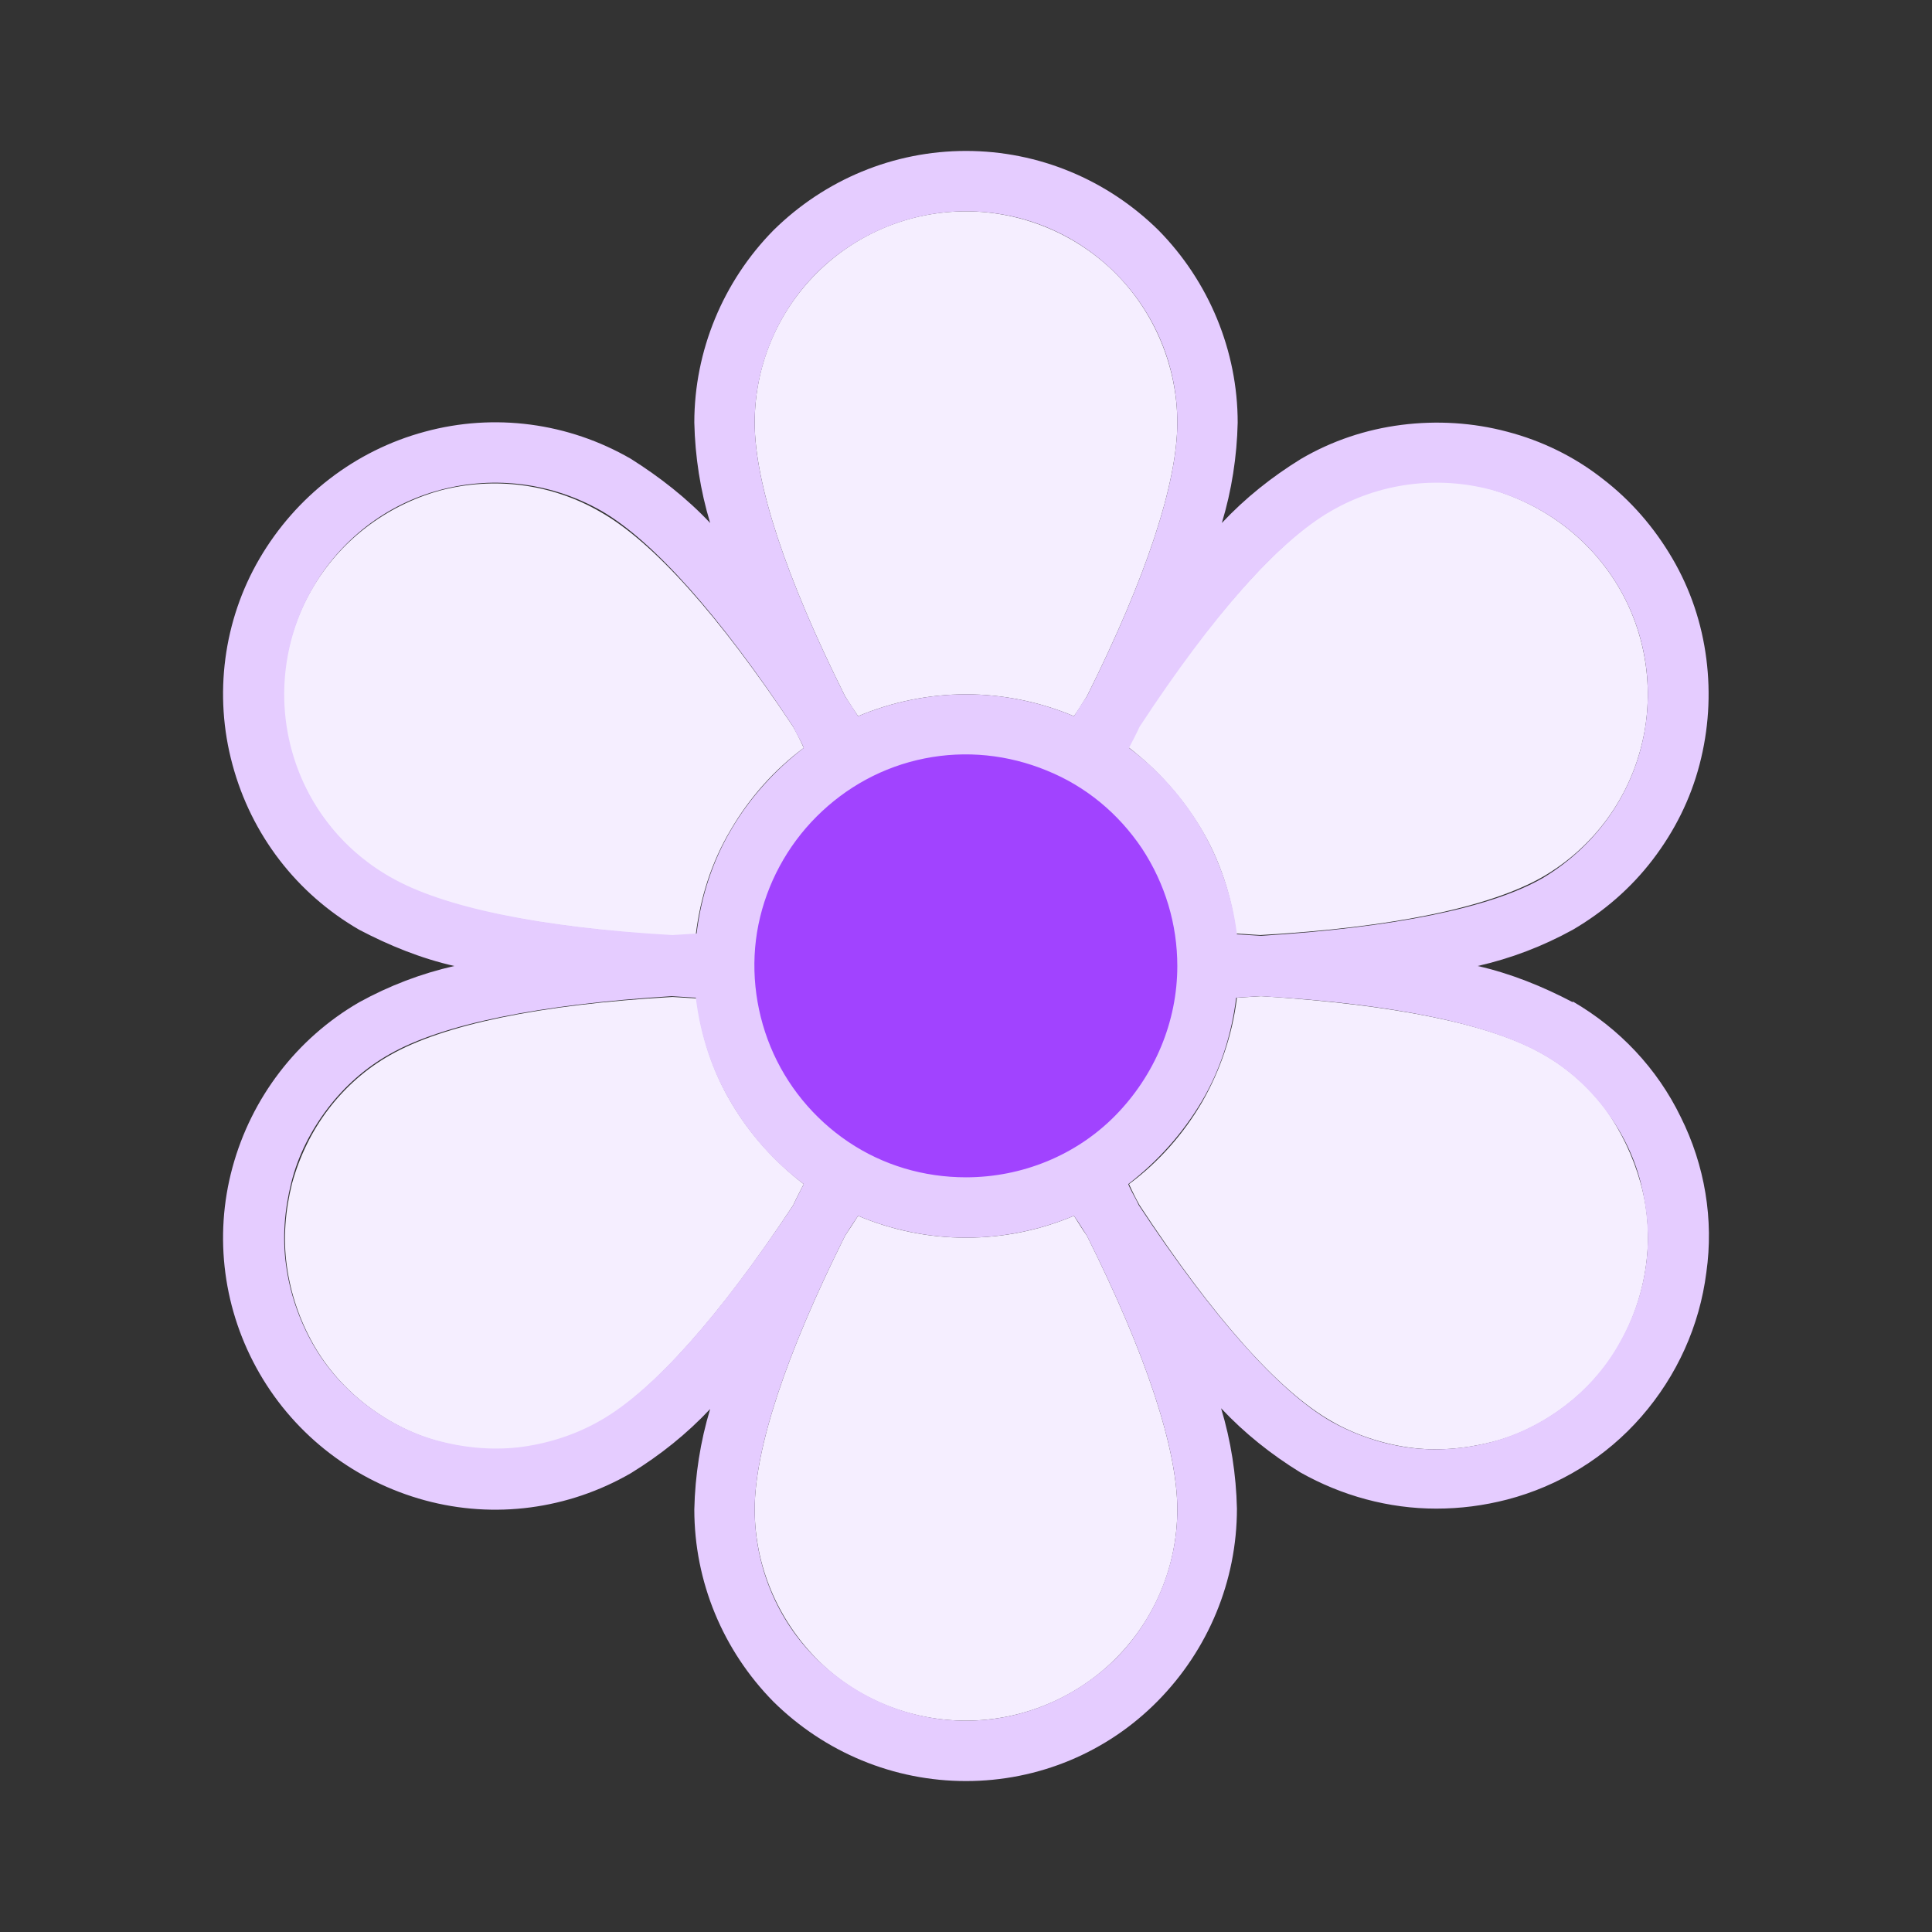 <?xml version="1.0" encoding="utf-8"?>
<!-- Generator: Adobe Illustrator 27.6.1, SVG Export Plug-In . SVG Version: 6.00 Build 0)  -->
<svg version="1.1" id="Layer_1" xmlns="http://www.w3.org/2000/svg" xmlns:xlink="http://www.w3.org/1999/xlink" x="0px" y="0px"
	 viewBox="0 0 256 256" style="enable-background:new 0 0 256 256;" xml:space="preserve">
<rect x="0" y="0" width="256" height="256" fill="#333333" stroke="none"/>
<style type="text/css">
	.st0{fill:#A143FF;}
	.st1{fill:#F5EEFF;}
	.st2{fill:#E5CCFF;}
</style>
<path class="st0" d="M128,96L128,96c17.1,0,31,13.9,31,31v2c0,17.1-13.9,31-31,31l0,0c-17.1,0-31-13.9-31-31v-2
	C97,109.9,110.9,96,128,96z"/>
<g id="XMLID_00000087375083824215314850000017122149552244480659_">
	<g>
		<path class="st1" d="M147.8,36.2C153,41.4,156,48.6,156,56c0,8-4.1,20.5-12,36.3c-0.6,0.9-1.1,1.8-1.7,2.6
			C137.8,93,132.9,92,128,92c-4.9,0-9.8,1-14.3,2.9c-0.6-0.9-1.2-1.8-1.7-2.6C104.1,76.5,100,64,100,56c0-7.4,2.9-14.5,8.2-19.8
			S120.6,28,128,28C135.4,28,142.6,31,147.8,36.2z"/>
		<path class="st1" d="M105.1,96.3c0.5,0.9,1,1.9,1.4,2.8c-3.9,2.9-7.2,6.6-9.7,10.9c-2.5,4.2-4,8.9-4.6,13.8L89,124
			c-17.6-1.1-30.5-3.7-37.4-7.7c-6.4-3.7-11.1-9.8-13.1-17c-1.9-7.2-0.9-14.8,2.8-21.2S51.1,67,58.3,65c7.2-1.9,14.8-0.9,21.2,2.8
			C86.6,71.8,95.3,81.6,105.1,96.3z"/>
		<path class="st1" d="M106.5,156.9c-0.5,1-1,1.9-1.4,2.8c-9.7,14.7-18.5,24.5-25.4,28.6c-3.2,1.8-6.7,3-10.3,3.5
			c-3.6,0.5-7.4,0.2-10.9-0.7c-3.6-0.9-6.9-2.6-9.8-4.8c-2.9-2.2-5.4-5-7.2-8.2s-3-6.7-3.5-10.4c-0.5-3.6-0.2-7.3,0.7-10.9
			c1-3.6,2.6-6.9,4.8-9.8c2.2-2.9,5-5.4,8.2-7.2c7-4,19.8-6.7,37.4-7.7l3.2,0.2c0.6,4.9,2.1,9.6,4.6,13.8
			C99.3,150.2,102.6,153.9,106.5,156.9z"/>
		<path class="st1" d="M156,200c0,7.4-2.9,14.5-8.2,19.8c-5.2,5.2-12.4,8.2-19.8,8.2c-7.4,0-14.6-2.9-19.8-8.2S100,207.4,100,200
			c0-8,4.1-20.5,12-36.3c0.6-0.9,1.2-1.8,1.7-2.6c4.5,1.9,9.3,2.9,14.3,2.9s9.8-1,14.3-2.9c0.6,0.9,1.1,1.8,1.7,2.6
			C151.9,179.5,156,192,156,200z"/>
		<path class="st1" d="M217.4,156.8c1,3.6,1.2,7.3,0.7,10.9c-0.5,3.7-1.7,7.2-3.5,10.4s-4.3,6-7.2,8.2s-6.2,3.9-9.8,4.8
			c-3.6,0.9-7.3,1.2-10.9,0.7c-3.6-0.5-7.2-1.7-10.3-3.5c-7-4-15.7-13.8-25.4-28.6c-0.5-0.9-1-1.9-1.4-2.8c3.9-2.9,7.2-6.6,9.7-10.9
			c2.4-4.2,4-8.9,4.6-13.8l3.2-0.2c17.6,1.1,30.5,3.7,37.4,7.7c3.2,1.8,6,4.3,8.2,7.2C214.8,149.9,216.4,153.2,217.4,156.8z"/>
		<path class="st1" d="M214.6,78c3.7,6.4,4.7,14.1,2.8,21.2c-1.9,7.2-6.6,13.3-13,17c-7,4-19.8,6.7-37.4,7.7l-3.2-0.2
			c-0.6-4.9-2.1-9.6-4.6-13.8c-2.5-4.2-5.8-7.9-9.7-10.9c0.5-1,1-1.9,1.4-2.8c9.7-14.7,18.5-24.5,25.4-28.6
			c6.4-3.7,14.1-4.7,21.2-2.8C204.8,66.9,210.9,71.6,214.6,78z"/>
		<path class="st2" d="M222.7,148c3.2,6.4,4.4,13.6,3.4,20.6c-0.9,7.1-3.9,13.7-8.6,19.1c-4.7,5.4-10.9,9.2-17.8,11
			c-3.1,0.8-6.2,1.2-9.4,1.2c-6.3,0-12.5-1.7-18-4.8c-3.9-2.4-7.4-5.2-10.5-8.5c1.3,4.3,2,8.8,2.1,13.3c0,9.6-3.8,18.7-10.5,25.5
			S137.6,236,128,236s-18.7-3.8-25.5-10.5C95.8,218.7,92,209.6,92,200c0.1-4.5,0.8-9,2.1-13.3c-3.1,3.3-6.6,6.1-10.5,8.5
			c-8.3,4.8-18.1,6.1-27.3,3.6s-17.1-8.5-21.9-16.8s-6.1-18.1-3.6-27.3s8.5-17.1,16.8-21.9c4-2.2,8.2-3.8,12.6-4.8
			c-4.4-1-8.6-2.7-12.6-4.8c-8.3-4.8-14.3-12.6-16.8-21.9c-2.5-9.2-1.2-19.1,3.6-27.3S47,59.7,56.3,57.2c9.2-2.5,19-1.2,27.3,3.6
			c3.8,2.4,7.4,5.2,10.5,8.5c-1.3-4.3-2-8.8-2.1-13.3c0-9.5,3.8-18.7,10.5-25.5C109.3,23.8,118.4,20,128,20s18.7,3.8,25.5,10.5
			c6.7,6.8,10.5,16,10.5,25.5c-0.1,4.5-0.8,9-2.1,13.3c3.1-3.3,6.6-6.1,10.5-8.5c4.1-2.4,8.6-3.9,13.3-4.5s9.5-0.3,14,0.9
			c4.6,1.2,8.9,3.3,12.6,6.2c3.8,2.9,6.9,6.5,9.3,10.6s3.9,8.6,4.5,13.3c0.6,4.7,0.3,9.4-0.9,14s-3.3,8.8-6.2,12.6
			c-2.9,3.8-6.5,6.9-10.6,9.3c-4,2.2-8.2,3.8-12.6,4.8c4.4,1,8.6,2.7,12.6,4.8v-0.1C214.6,136.3,219.6,141.6,222.7,148z
			 M218.1,167.6c0.5-3.6,0.2-7.3-0.7-10.9c-0.9-3.6-2.6-6.9-4.8-9.8c-2.2-2.9-5-5.4-8.2-7.2c-7-4-19.8-6.7-37.4-7.7l-3.2,0.2
			c-0.6,4.9-2.1,9.6-4.6,13.8s-5.8,7.9-9.7,10.9c0.4,1,1,1.9,1.4,2.8c9.7,14.7,18.5,24.6,25.4,28.6c3.2,1.8,6.7,3,10.3,3.5
			s7.4,0.2,10.9-0.7s6.9-2.6,9.8-4.8c2.9-2.2,5.4-5,7.2-8.2C216.4,174.8,217.6,171.3,218.1,167.6z M217.4,99.2
			c1.9-7.2,0.9-14.8-2.8-21.2c-3.7-6.4-9.8-11.1-17-13.1c-7.2-1.9-14.8-0.9-21.2,2.8c-7,4-15.7,13.8-25.4,28.6
			c-0.4,0.9-0.9,1.8-1.4,2.8c3.9,2.9,7.2,6.6,9.7,10.9c2.4,4.2,4,8.9,4.6,13.8l3.2,0.2c17.6-1.1,30.5-3.7,37.4-7.7
			C210.8,112.5,215.5,106.4,217.4,99.2z M156,128c0-5.5-1.6-10.9-4.7-15.6c-3.1-4.6-7.4-8.2-12.6-10.3c-5.1-2.1-10.7-2.7-16.2-1.6
			s-10.4,3.8-14.3,7.7c-3.9,3.9-6.6,8.9-7.7,14.3s-0.5,11.1,1.6,16.2c2.1,5.1,5.7,9.5,10.3,12.6c4.6,3.1,10,4.7,15.6,4.7
			c7.4,0,14.6-2.9,19.8-8.2S156,135.4,156,128z M156,56c0-7.4-2.9-14.5-8.2-19.8S135.4,28,128,28c-7.4,0-14.6,3-19.8,8.2
			S100,48.6,100,56c0,8,4.1,20.5,12,36.3c0.6,0.9,1.2,1.8,1.7,2.6c4.5-1.9,9.4-2.9,14.3-2.9c4.9,0,9.8,1,14.3,2.9
			c0.6-0.9,1.1-1.8,1.7-2.6C151.9,76.5,156,64,156,56z M147.8,219.8c5.2-5.2,8.2-12.4,8.2-19.8c0-8-4.1-20.5-12-36.3
			c-0.6-0.9-1.1-1.8-1.7-2.6c-4.5,1.9-9.4,2.9-14.3,2.9s-9.8-1-14.3-2.9c-0.6,0.9-1.2,1.8-1.7,2.6c-7.9,15.8-12,28.3-12,36.3
			c0,7.4,2.9,14.6,8.2,19.8s12.4,8.2,19.8,8.2C135.4,228,142.5,225,147.8,219.8z M106.5,99.1c-0.4-1-1-1.9-1.4-2.8
			c-9.7-14.7-18.5-24.6-25.4-28.6C73.2,64,65.6,63,58.4,64.9s-13.3,6.6-17,13.1c-3.7,6.4-4.7,14.1-2.8,21.2
			c1.9,7.2,6.6,13.3,13.1,17c6.9,4,19.8,6.7,37.4,7.7l3.2-0.2c0.6-4.9,2.1-9.6,4.6-13.8C99.3,105.8,102.6,102.1,106.5,99.1z
			 M105.1,159.7c0.4-0.9,0.9-1.8,1.4-2.8c-3.9-2.9-7.2-6.6-9.7-10.9c-2.5-4.2-4-8.9-4.6-13.8L89,132c-17.6,1.1-30.4,3.7-37.4,7.7
			c-3.2,1.8-6,4.3-8.2,7.2s-3.9,6.2-4.8,9.8c-0.9,3.6-1.2,7.3-0.7,10.9c0.5,3.7,1.7,7.2,3.5,10.4s4.3,6,7.2,8.2s6.2,3.9,9.8,4.8
			c3.5,0.9,7.3,1.2,10.9,0.7s7.2-1.7,10.3-3.5C86.6,184.2,95.3,174.4,105.1,159.7z"/>
	</g>
</g>
</svg>
